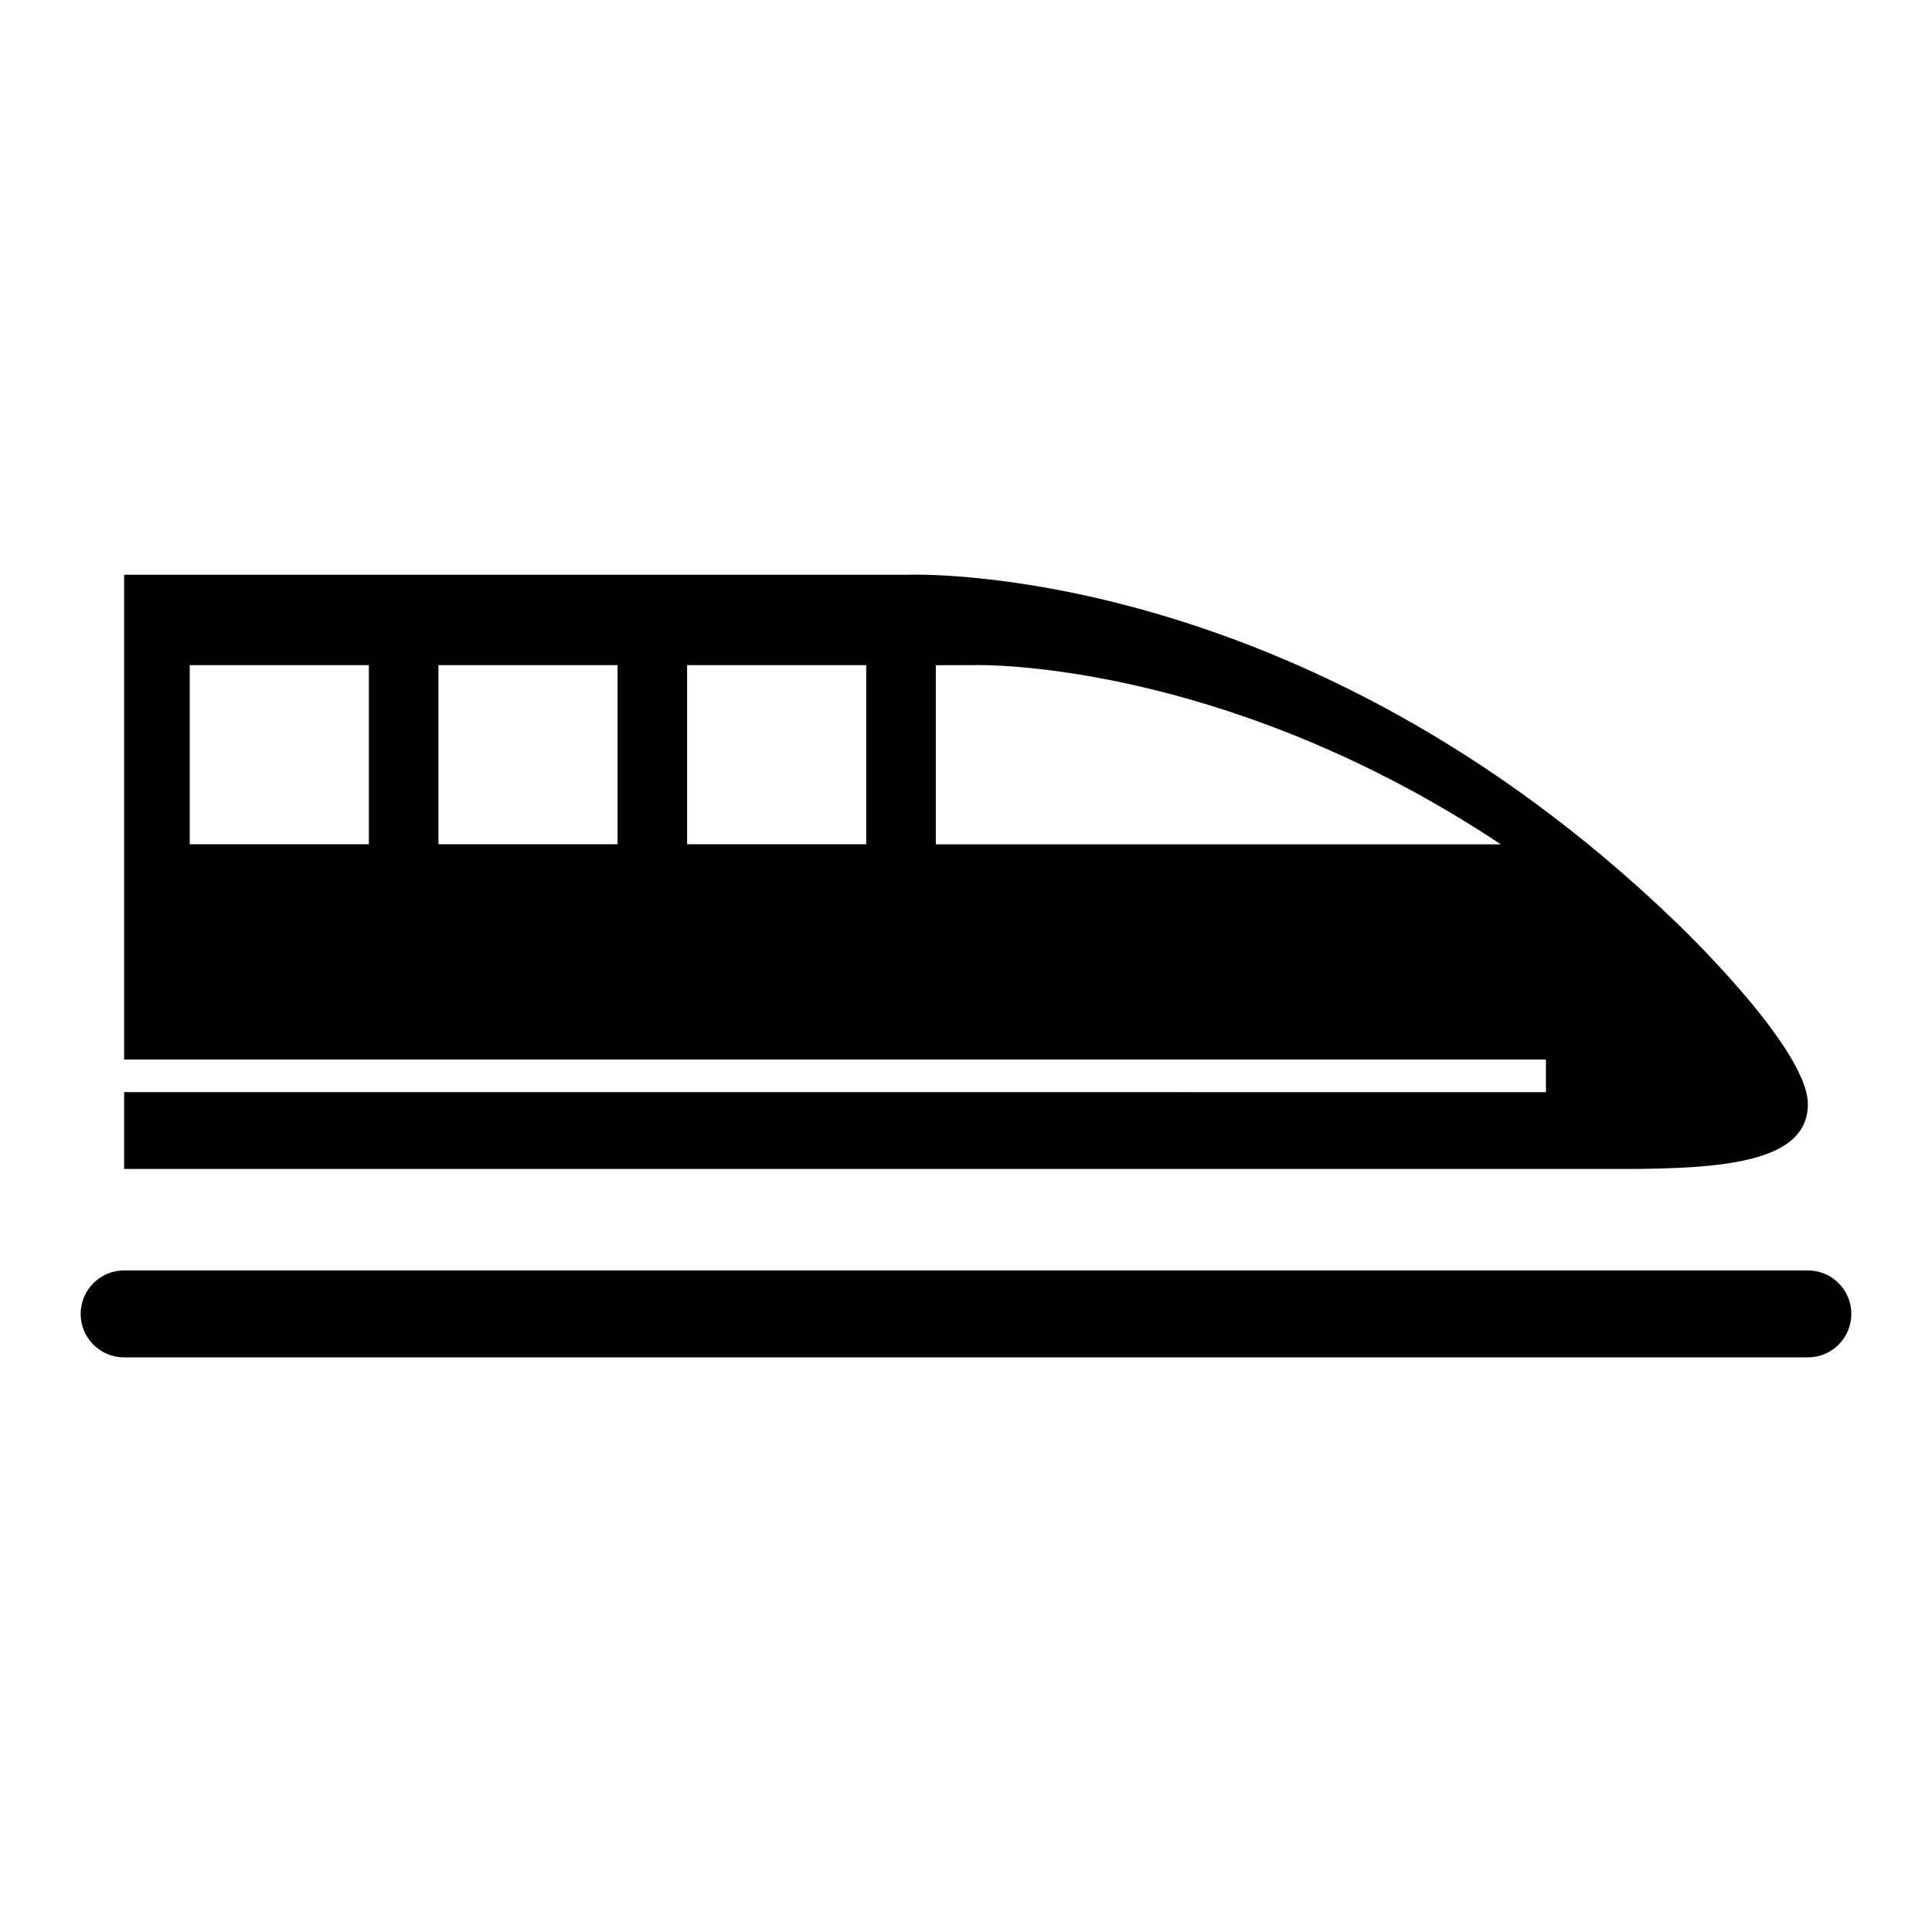 <?xml version="1.0" encoding="UTF-8"?>
<!-- The Best Svg Icon site in the world: iconSvg.co, Visit us! https://iconsvg.co -->
<svg fill="#000000" width="800px" height="800px" version="1.1" viewBox="144 144 512 512" xmlns="http://www.w3.org/2000/svg">
 <g>
  <path d="m588.25 388.5c-100.25-96.793-203.95-92.18-203.95-92.18h-207.4v128.47h376.79v8.641l-376.79-0.004v20.359h397.52c27.652 0 48.684-2.211 48.684-17.191 0-14.977-34.855-48.098-34.855-48.098zm-346.5-20.758h-47.469v-47.473h47.469zm65.91 0h-47.469v-47.473h47.469zm65.906 0h-47.473v-47.473h47.473zm18.441 0.016v-47.469s10.762-0.035 11.496-0.035c8.09 0 69.094 1.602 138.23 47.508h-149.73z"/>
  <path d="m623.1 503.72h-446.2c-6.363 0-11.523-5.16-11.523-11.523 0-6.367 5.16-11.523 11.523-11.523h446.2c6.367 0 11.523 5.152 11.523 11.523-0.004 6.363-5.156 11.523-11.523 11.523z"/>
 </g>
</svg>
